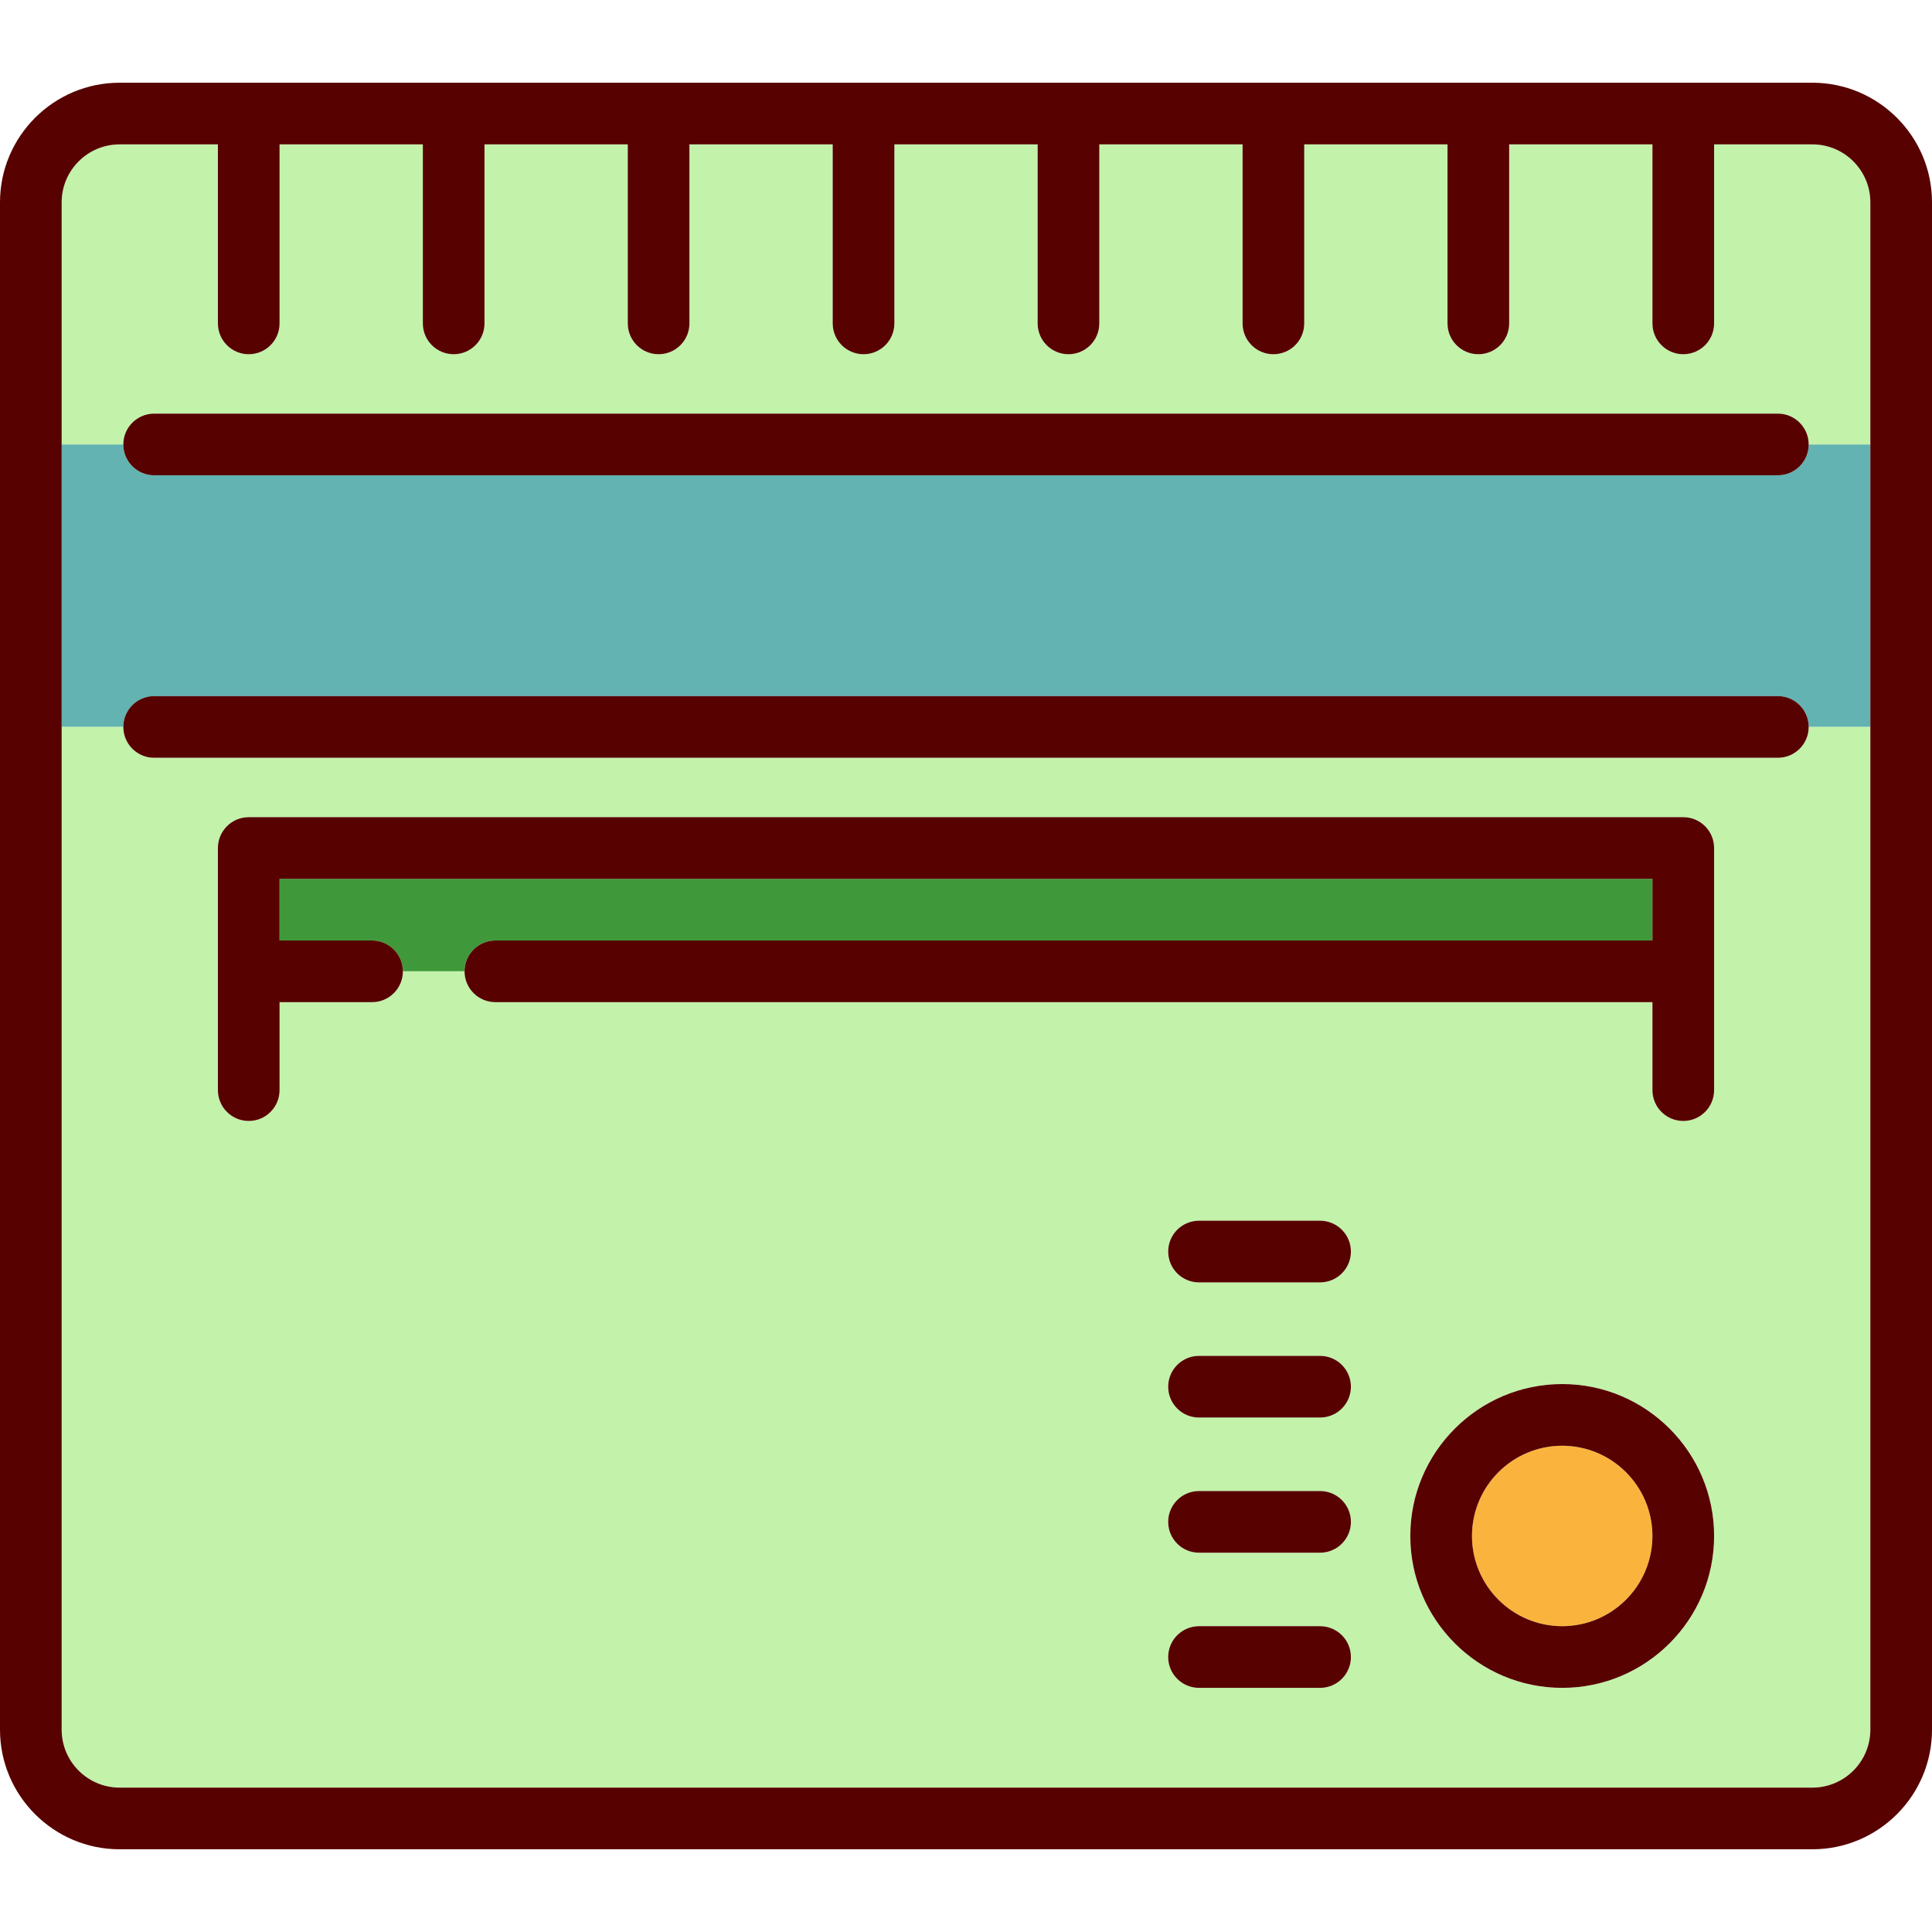 <?xml version="1.0" encoding="iso-8859-1"?>
<!-- Uploaded to: SVG Repo, www.svgrepo.com, Generator: SVG Repo Mixer Tools -->
<svg height="800px" width="800px" version="1.1" id="Capa_1" xmlns="http://www.w3.org/2000/svg" xmlns:xlink="http://www.w3.org/1999/xlink" 
	 viewBox="0 0 470 470" xml:space="preserve">
<g>
	<path style="fill:#FAB43E;" d="M401.99,373.656c0-12.104-9.848-21.951-21.951-21.951s-21.951,9.848-21.951,21.951
		s9.848,21.951,21.951,21.951S401.99,385.76,401.99,373.656z"/>
	<path style="fill:#62B3B1;" d="M37.5,169.345h395c4.141,0,7.498,3.355,7.5,7.496h15v-68.72h-15c0,4.147-3.357,7.504-7.5,7.504h-395
		c-4.142,0-7.5-3.357-7.5-7.5c0-0.004-15-0.004-15-0.004v68.72h15C30.002,172.7,33.359,169.345,37.5,169.345z"/>
	<path style="fill:#3F993A;" d="M120.51,228.796h281.48v-15H68.01v15h22.5c4.14,0,7.497,3.355,7.5,7.495h15
		C113.013,232.151,116.369,228.796,120.51,228.796z"/>
	<path style="fill:#C3F2AA;" d="M440,176.841c0,4.146-3.357,7.504-7.5,7.504h-395c-4.142,0-7.5-3.357-7.5-7.5
		c0-0.004-15-0.004-15-0.004v243.937c0,7.773,6.324,14.098,14.098,14.098h411.805c7.773,0,14.098-6.324,14.098-14.098V176.841H440z
		 M321.137,410.607h-29.451c-4.143,0-7.5-3.357-7.5-7.5s3.357-7.5,7.5-7.5h29.451c4.143,0,7.5,3.357,7.5,7.5
		S325.279,410.607,321.137,410.607z M321.137,377.728h-29.451c-4.143,0-7.5-3.357-7.5-7.5s3.357-7.5,7.5-7.5h29.451
		c4.143,0,7.5,3.357,7.5,7.5S325.279,377.728,321.137,377.728z M321.137,344.847h-29.451c-4.143,0-7.5-3.357-7.5-7.5
		s3.357-7.5,7.5-7.5h29.451c4.143,0,7.5,3.357,7.5,7.5S325.279,344.847,321.137,344.847z M321.137,311.967h-29.451
		c-4.143,0-7.5-3.357-7.5-7.5s3.357-7.5,7.5-7.5h29.451c4.143,0,7.5,3.357,7.5,7.5S325.279,311.967,321.137,311.967z
		 M380.039,410.607c-20.375,0-36.951-16.576-36.951-36.951s16.576-36.951,36.951-36.951s36.951,16.576,36.951,36.951
		S400.414,410.607,380.039,410.607z M416.99,265.198c0,4.143-3.357,7.5-7.5,7.5s-7.5-3.357-7.5-7.5v-21.402H120.51
		c-4.142,0-7.5-3.357-7.5-7.5c0-0.005-15-0.005-15-0.005c0,4.148-3.358,7.505-7.5,7.505h-22.5v21.402c0,4.143-3.358,7.5-7.5,7.5
		s-7.5-3.357-7.5-7.5v-58.902c0-4.143,3.358-7.5,7.5-7.5h348.98c4.143,0,7.5,3.357,7.5,7.5V265.198z"/>
	<path style="fill:#C3F2AA;" d="M37.5,100.625h395c4.141,0,7.498,3.355,7.5,7.496h15V49.222c0-7.773-6.324-14.098-14.098-14.098
		H416.99v43.55c0,4.143-3.357,7.5-7.5,7.5s-7.5-3.357-7.5-7.5v-43.55h-34.854v43.55c0,4.143-3.357,7.5-7.5,7.5s-7.5-3.357-7.5-7.5
		v-43.55h-34.854v43.55c0,4.143-3.357,7.5-7.5,7.5s-7.5-3.357-7.5-7.5v-43.55h-34.854v43.55c0,4.143-3.357,7.5-7.5,7.5
		s-7.5-3.357-7.5-7.5v-43.55h-34.854v43.55c0,4.143-3.358,7.5-7.5,7.5s-7.5-3.357-7.5-7.5v-43.55h-34.854v43.55
		c0,4.143-3.358,7.5-7.5,7.5s-7.5-3.357-7.5-7.5v-43.55h-34.854v43.55c0,4.143-3.358,7.5-7.5,7.5s-7.5-3.357-7.5-7.5v-43.55H68.01
		v43.55c0,4.143-3.358,7.5-7.5,7.5s-7.5-3.357-7.5-7.5v-43.55H29.098C21.324,35.124,15,41.448,15,49.222v58.899h15
		C30.002,103.98,33.359,100.625,37.5,100.625z"/>
	<path style="fill:#570100;" d="M440.902,20.124H29.098C13.053,20.124,0,33.177,0,49.222v371.557
		c0,16.045,13.053,29.098,29.098,29.098h411.805c16.045,0,29.098-13.053,29.098-29.098V49.222
		C470,33.177,456.947,20.124,440.902,20.124z M440.902,434.876H29.098c-7.773,0-14.098-6.324-14.098-14.098V49.222
		c0-7.773,6.324-14.098,14.098-14.098H53.01v43.55c0,4.143,3.358,7.5,7.5,7.5s7.5-3.357,7.5-7.5v-43.55h34.854v43.55
		c0,4.143,3.358,7.5,7.5,7.5s7.5-3.357,7.5-7.5v-43.55h34.854v43.55c0,4.143,3.358,7.5,7.5,7.5s7.5-3.357,7.5-7.5v-43.55h34.854
		v43.55c0,4.143,3.358,7.5,7.5,7.5s7.5-3.357,7.5-7.5v-43.55h34.854v43.55c0,4.143,3.357,7.5,7.5,7.5s7.5-3.357,7.5-7.5v-43.55
		h34.854v43.55c0,4.143,3.357,7.5,7.5,7.5s7.5-3.357,7.5-7.5v-43.55h34.854v43.55c0,4.143,3.357,7.5,7.5,7.5s7.5-3.357,7.5-7.5
		v-43.55h34.854v43.55c0,4.143,3.357,7.5,7.5,7.5s7.5-3.357,7.5-7.5v-43.55h23.912c7.773,0,14.098,6.324,14.098,14.098v371.557
		C455,428.552,448.676,434.876,440.902,434.876z"/>
	<path style="fill:#570100;" d="M432.5,100.625h-395c-4.141,0-7.498,3.355-7.5,7.496c0,4.147,3.358,7.504,7.5,7.504h395
		c4.143,0,7.5-3.357,7.5-7.5C439.998,103.98,436.641,100.625,432.5,100.625z"/>
	<path style="fill:#570100;" d="M432.5,169.345h-395c-4.141,0-7.498,3.355-7.5,7.496c0,4.146,3.358,7.504,7.5,7.504h395
		c4.143,0,7.5-3.357,7.5-7.5C439.998,172.7,436.641,169.345,432.5,169.345z"/>
	<path style="fill:#570100;" d="M409.49,198.796H60.51c-4.142,0-7.5,3.357-7.5,7.5v58.902c0,4.143,3.358,7.5,7.5,7.5
		s7.5-3.357,7.5-7.5v-21.402h22.5c4.142,0,7.5-3.357,7.5-7.5c-0.003-4.145-3.36-7.5-7.5-7.5h-22.5v-15h333.98v15H120.51
		c-4.14,0-7.497,3.355-7.5,7.495c0,4.148,3.358,7.505,7.5,7.505h281.48v21.402c0,4.143,3.357,7.5,7.5,7.5s7.5-3.357,7.5-7.5v-58.902
		C416.99,202.153,413.633,198.796,409.49,198.796z"/>
	<path style="fill:#570100;" d="M380.039,336.705c-20.375,0-36.951,16.576-36.951,36.951s16.576,36.951,36.951,36.951
		s36.951-16.576,36.951-36.951S400.414,336.705,380.039,336.705z M380.039,395.607c-12.104,0-21.951-9.848-21.951-21.951
		s9.848-21.951,21.951-21.951s21.951,9.848,21.951,21.951S392.143,395.607,380.039,395.607z"/>
	<path style="fill:#570100;" d="M321.137,296.967h-29.451c-4.143,0-7.5,3.357-7.5,7.5s3.357,7.5,7.5,7.5h29.451
		c4.143,0,7.5-3.357,7.5-7.5S325.279,296.967,321.137,296.967z"/>
	<path style="fill:#570100;" d="M321.137,329.847h-29.451c-4.143,0-7.5,3.357-7.5,7.5s3.357,7.5,7.5,7.5h29.451
		c4.143,0,7.5-3.357,7.5-7.5S325.279,329.847,321.137,329.847z"/>
	<path style="fill:#570100;" d="M321.137,395.607h-29.451c-4.143,0-7.5,3.357-7.5,7.5s3.357,7.5,7.5,7.5h29.451
		c4.143,0,7.5-3.357,7.5-7.5S325.279,395.607,321.137,395.607z"/>
	<path style="fill:#570100;" d="M321.137,362.728h-29.451c-4.143,0-7.5,3.357-7.5,7.5s3.357,7.5,7.5,7.5h29.451
		c4.143,0,7.5-3.357,7.5-7.5S325.279,362.728,321.137,362.728z"/>
</g>
</svg>